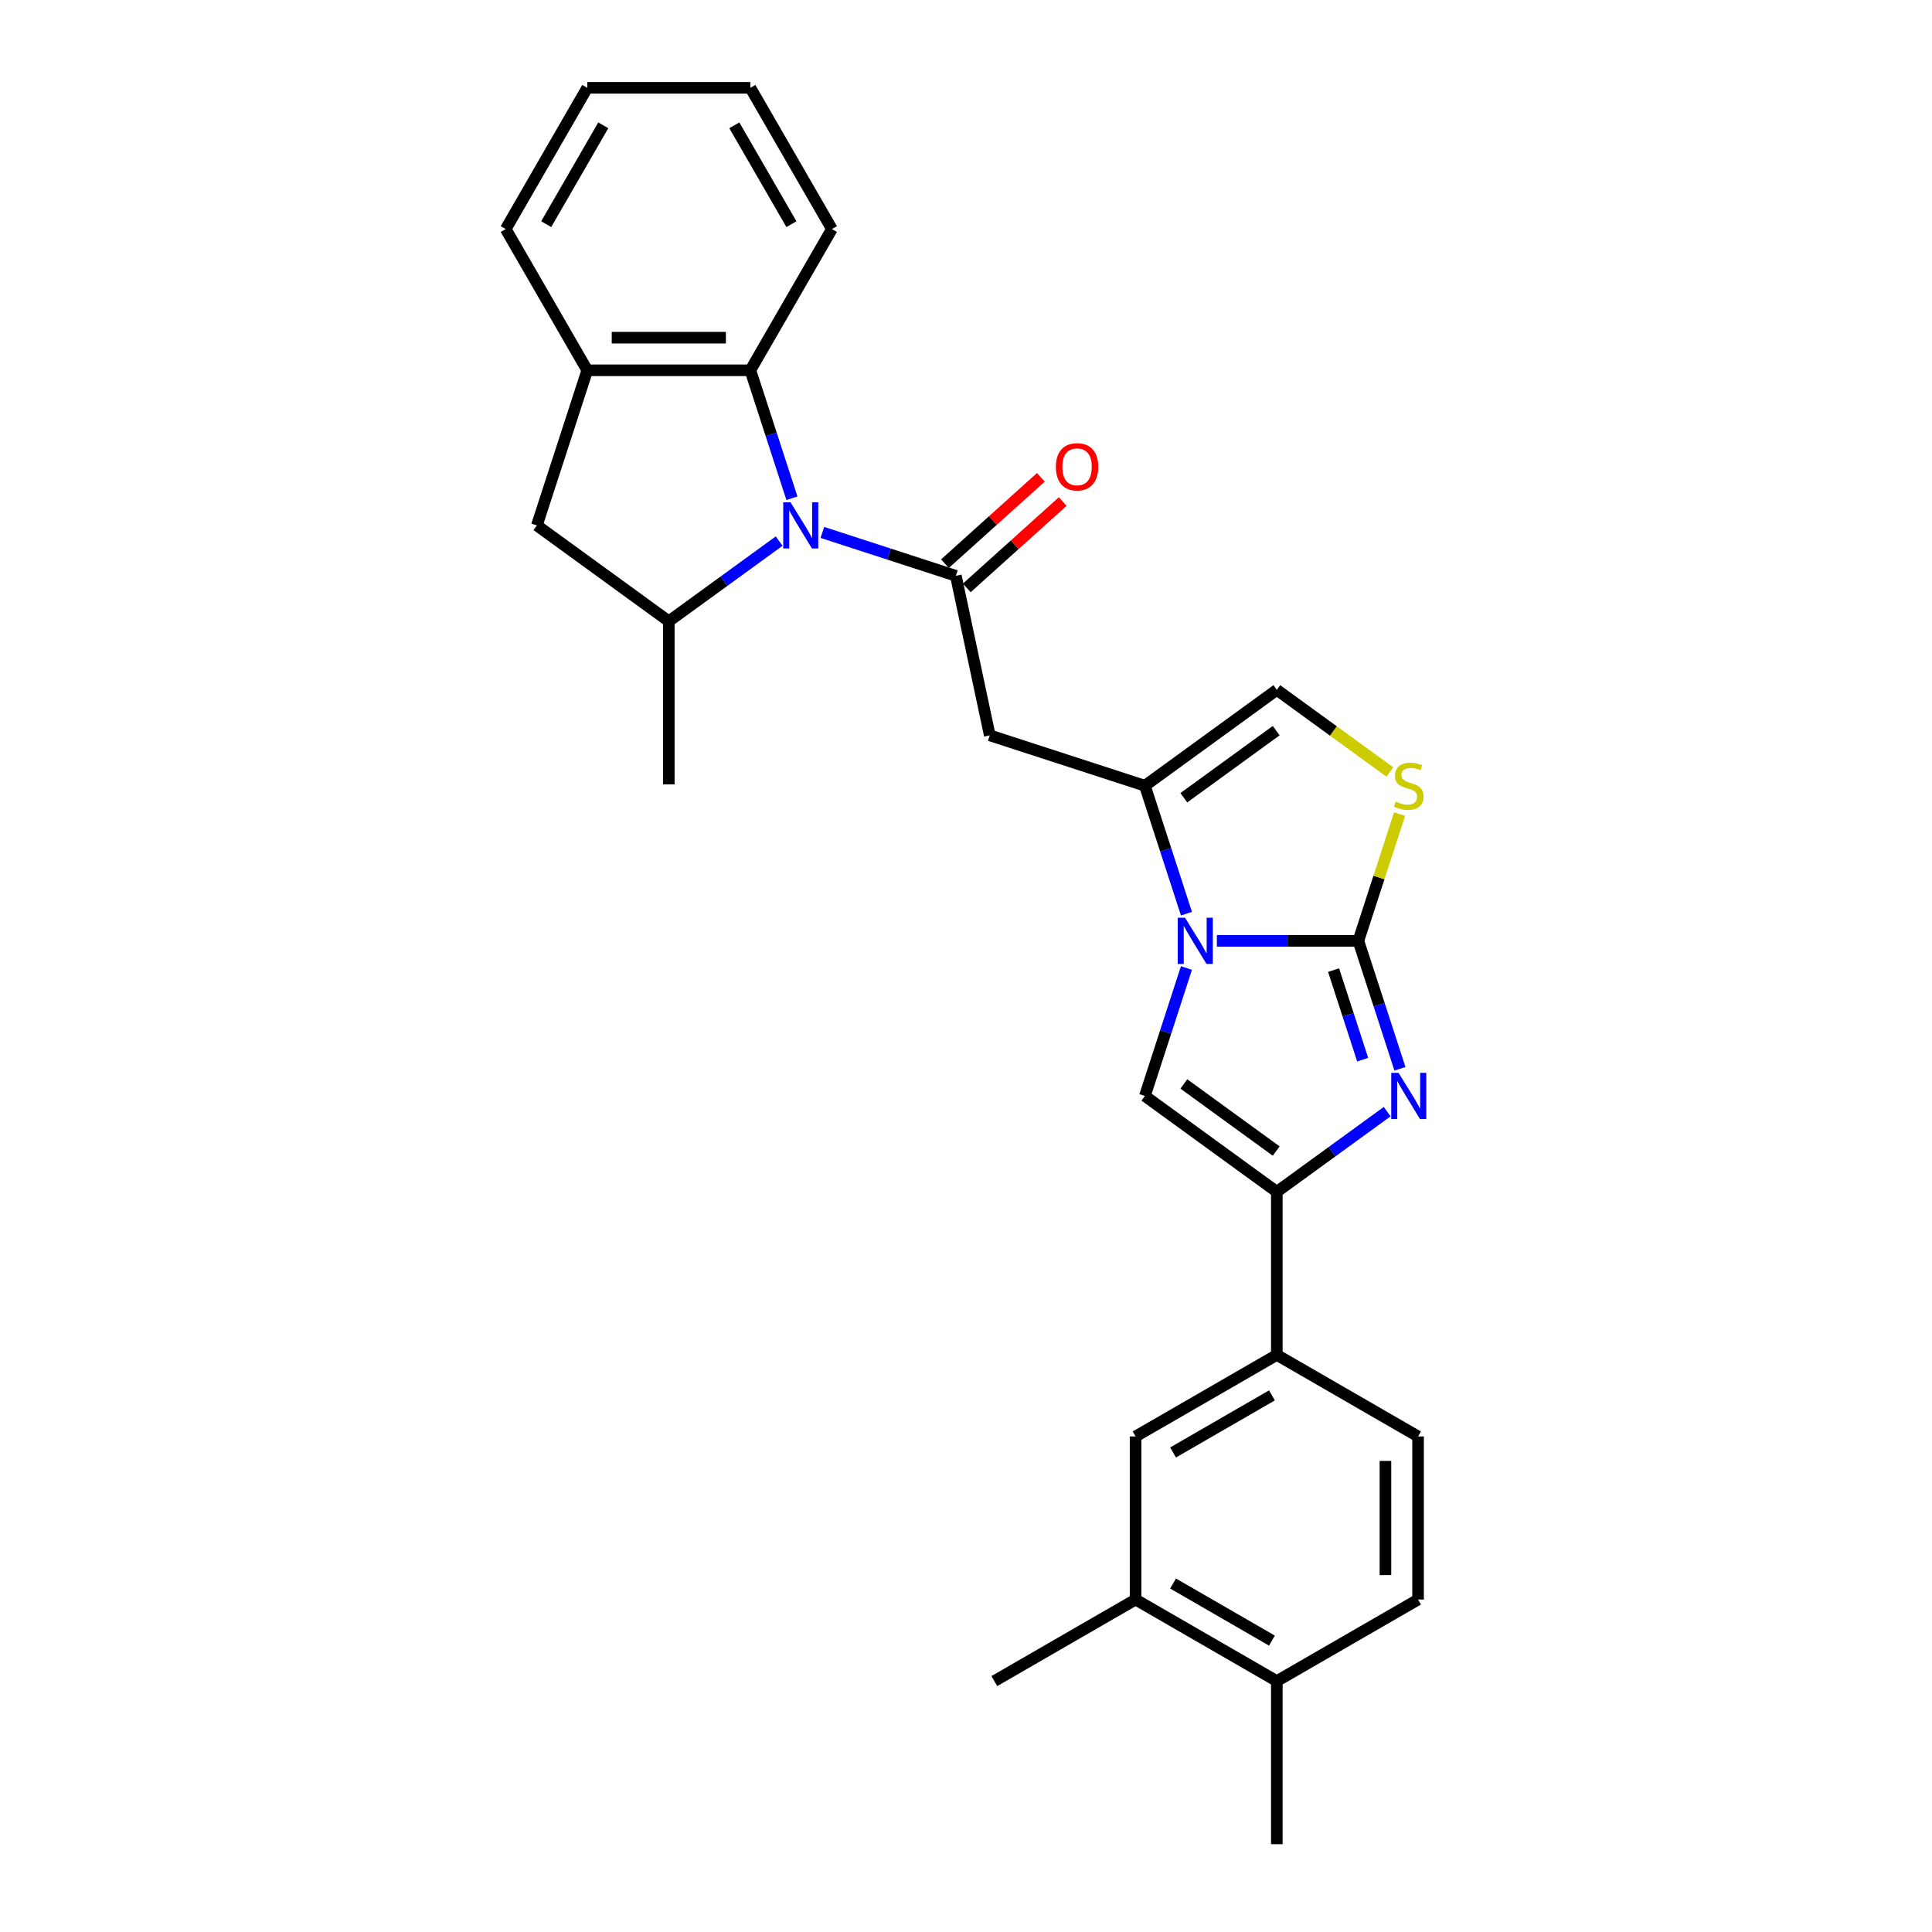 <?xml version='1.0' encoding='iso-8859-1'?>
<svg version='1.1' baseProfile='full'
              xmlns='http://www.w3.org/2000/svg'
                      xmlns:rdkit='http://www.rdkit.org/xml'
                      xmlns:xlink='http://www.w3.org/1999/xlink'
                  xml:space='preserve'
width='1000px' height='1000px' viewBox='0 0 1000 1000'>
<!-- END OF HEADER -->
<rect style='opacity:1.0;fill:#FFFFFF;stroke:none' width='1000' height='1000' x='0' y='0'> </rect>
<path class='bond-0' d='M 703.09,486.979 L 666.47,486.979' style='fill:none;fill-rule:evenodd;stroke:#000000;stroke-width:6px;stroke-linecap:butt;stroke-linejoin:miter;stroke-opacity:1' />
<path class='bond-0' d='M 666.47,486.979 L 629.85,486.979' style='fill:none;fill-rule:evenodd;stroke:#0000FF;stroke-width:6px;stroke-linecap:butt;stroke-linejoin:miter;stroke-opacity:1' />
<path class='bond-2' d='M 703.09,486.979 L 713.848,520.089' style='fill:none;fill-rule:evenodd;stroke:#000000;stroke-width:6px;stroke-linecap:butt;stroke-linejoin:miter;stroke-opacity:1' />
<path class='bond-2' d='M 713.848,520.089 L 724.606,553.2' style='fill:none;fill-rule:evenodd;stroke:#0000FF;stroke-width:6px;stroke-linecap:butt;stroke-linejoin:miter;stroke-opacity:1' />
<path class='bond-2' d='M 690.26,502.129 L 697.791,525.307' style='fill:none;fill-rule:evenodd;stroke:#000000;stroke-width:6px;stroke-linecap:butt;stroke-linejoin:miter;stroke-opacity:1' />
<path class='bond-2' d='M 697.791,525.307 L 705.322,548.484' style='fill:none;fill-rule:evenodd;stroke:#0000FF;stroke-width:6px;stroke-linecap:butt;stroke-linejoin:miter;stroke-opacity:1' />
<path class='bond-8' d='M 703.09,486.979 L 713.749,454.173' style='fill:none;fill-rule:evenodd;stroke:#000000;stroke-width:6px;stroke-linecap:butt;stroke-linejoin:miter;stroke-opacity:1' />
<path class='bond-8' d='M 713.749,454.173 L 724.408,421.366' style='fill:none;fill-rule:evenodd;stroke:#CCCC00;stroke-width:6px;stroke-linecap:butt;stroke-linejoin:miter;stroke-opacity:1' />
<path class='bond-4' d='M 614.104,472.915 L 603.346,439.805' style='fill:none;fill-rule:evenodd;stroke:#0000FF;stroke-width:6px;stroke-linecap:butt;stroke-linejoin:miter;stroke-opacity:1' />
<path class='bond-4' d='M 603.346,439.805 L 592.588,406.695' style='fill:none;fill-rule:evenodd;stroke:#000000;stroke-width:6px;stroke-linecap:butt;stroke-linejoin:miter;stroke-opacity:1' />
<path class='bond-6' d='M 614.104,501.043 L 603.346,534.153' style='fill:none;fill-rule:evenodd;stroke:#0000FF;stroke-width:6px;stroke-linecap:butt;stroke-linejoin:miter;stroke-opacity:1' />
<path class='bond-6' d='M 603.346,534.153 L 592.588,567.263' style='fill:none;fill-rule:evenodd;stroke:#000000;stroke-width:6px;stroke-linecap:butt;stroke-linejoin:miter;stroke-opacity:1' />
<path class='bond-1' d='M 425.645,275.583 L 460.199,286.81' style='fill:none;fill-rule:evenodd;stroke:#0000FF;stroke-width:6px;stroke-linecap:butt;stroke-linejoin:miter;stroke-opacity:1' />
<path class='bond-1' d='M 460.199,286.81 L 494.752,298.037' style='fill:none;fill-rule:evenodd;stroke:#000000;stroke-width:6px;stroke-linecap:butt;stroke-linejoin:miter;stroke-opacity:1' />
<path class='bond-9' d='M 403.291,280.072 L 374.733,300.821' style='fill:none;fill-rule:evenodd;stroke:#0000FF;stroke-width:6px;stroke-linecap:butt;stroke-linejoin:miter;stroke-opacity:1' />
<path class='bond-9' d='M 374.733,300.821 L 346.174,321.57' style='fill:none;fill-rule:evenodd;stroke:#000000;stroke-width:6px;stroke-linecap:butt;stroke-linejoin:miter;stroke-opacity:1' />
<path class='bond-10' d='M 409.898,257.888 L 399.14,224.778' style='fill:none;fill-rule:evenodd;stroke:#0000FF;stroke-width:6px;stroke-linecap:butt;stroke-linejoin:miter;stroke-opacity:1' />
<path class='bond-10' d='M 399.14,224.778 L 388.382,191.667' style='fill:none;fill-rule:evenodd;stroke:#000000;stroke-width:6px;stroke-linecap:butt;stroke-linejoin:miter;stroke-opacity:1' />
<path class='bond-5' d='M 717.999,575.384 L 689.44,596.133' style='fill:none;fill-rule:evenodd;stroke:#0000FF;stroke-width:6px;stroke-linecap:butt;stroke-linejoin:miter;stroke-opacity:1' />
<path class='bond-5' d='M 689.44,596.133 L 660.882,616.882' style='fill:none;fill-rule:evenodd;stroke:#000000;stroke-width:6px;stroke-linecap:butt;stroke-linejoin:miter;stroke-opacity:1' />
<path class='bond-3' d='M 494.752,298.037 L 512.303,380.609' style='fill:none;fill-rule:evenodd;stroke:#000000;stroke-width:6px;stroke-linecap:butt;stroke-linejoin:miter;stroke-opacity:1' />
<path class='bond-17' d='M 500.401,304.311 L 525.225,281.959' style='fill:none;fill-rule:evenodd;stroke:#000000;stroke-width:6px;stroke-linecap:butt;stroke-linejoin:miter;stroke-opacity:1' />
<path class='bond-17' d='M 525.225,281.959 L 550.05,259.607' style='fill:none;fill-rule:evenodd;stroke:#FF0000;stroke-width:6px;stroke-linecap:butt;stroke-linejoin:miter;stroke-opacity:1' />
<path class='bond-17' d='M 489.104,291.764 L 513.928,269.412' style='fill:none;fill-rule:evenodd;stroke:#000000;stroke-width:6px;stroke-linecap:butt;stroke-linejoin:miter;stroke-opacity:1' />
<path class='bond-17' d='M 513.928,269.412 L 538.753,247.06' style='fill:none;fill-rule:evenodd;stroke:#FF0000;stroke-width:6px;stroke-linecap:butt;stroke-linejoin:miter;stroke-opacity:1' />
<path class='bond-7' d='M 592.588,406.695 L 512.303,380.609' style='fill:none;fill-rule:evenodd;stroke:#000000;stroke-width:6px;stroke-linecap:butt;stroke-linejoin:miter;stroke-opacity:1' />
<path class='bond-28' d='M 592.588,406.695 L 660.882,357.076' style='fill:none;fill-rule:evenodd;stroke:#000000;stroke-width:6px;stroke-linecap:butt;stroke-linejoin:miter;stroke-opacity:1' />
<path class='bond-28' d='M 612.755,412.911 L 660.561,378.178' style='fill:none;fill-rule:evenodd;stroke:#000000;stroke-width:6px;stroke-linecap:butt;stroke-linejoin:miter;stroke-opacity:1' />
<path class='bond-13' d='M 660.882,616.882 L 660.882,701.298' style='fill:none;fill-rule:evenodd;stroke:#000000;stroke-width:6px;stroke-linecap:butt;stroke-linejoin:miter;stroke-opacity:1' />
<path class='bond-29' d='M 660.882,616.882 L 592.588,567.263' style='fill:none;fill-rule:evenodd;stroke:#000000;stroke-width:6px;stroke-linecap:butt;stroke-linejoin:miter;stroke-opacity:1' />
<path class='bond-29' d='M 660.561,595.78 L 612.755,561.047' style='fill:none;fill-rule:evenodd;stroke:#000000;stroke-width:6px;stroke-linecap:butt;stroke-linejoin:miter;stroke-opacity:1' />
<path class='bond-11' d='M 719.4,399.592 L 690.141,378.334' style='fill:none;fill-rule:evenodd;stroke:#CCCC00;stroke-width:6px;stroke-linecap:butt;stroke-linejoin:miter;stroke-opacity:1' />
<path class='bond-11' d='M 690.141,378.334 L 660.882,357.076' style='fill:none;fill-rule:evenodd;stroke:#000000;stroke-width:6px;stroke-linecap:butt;stroke-linejoin:miter;stroke-opacity:1' />
<path class='bond-14' d='M 346.174,321.57 L 277.88,271.952' style='fill:none;fill-rule:evenodd;stroke:#000000;stroke-width:6px;stroke-linecap:butt;stroke-linejoin:miter;stroke-opacity:1' />
<path class='bond-21' d='M 346.174,321.57 L 346.174,405.986' style='fill:none;fill-rule:evenodd;stroke:#000000;stroke-width:6px;stroke-linecap:butt;stroke-linejoin:miter;stroke-opacity:1' />
<path class='bond-12' d='M 388.382,191.667 L 303.966,191.667' style='fill:none;fill-rule:evenodd;stroke:#000000;stroke-width:6px;stroke-linecap:butt;stroke-linejoin:miter;stroke-opacity:1' />
<path class='bond-12' d='M 375.72,174.784 L 316.629,174.784' style='fill:none;fill-rule:evenodd;stroke:#000000;stroke-width:6px;stroke-linecap:butt;stroke-linejoin:miter;stroke-opacity:1' />
<path class='bond-22' d='M 388.382,191.667 L 430.59,118.561' style='fill:none;fill-rule:evenodd;stroke:#000000;stroke-width:6px;stroke-linecap:butt;stroke-linejoin:miter;stroke-opacity:1' />
<path class='bond-23' d='M 303.966,191.667 L 261.758,118.561' style='fill:none;fill-rule:evenodd;stroke:#000000;stroke-width:6px;stroke-linecap:butt;stroke-linejoin:miter;stroke-opacity:1' />
<path class='bond-31' d='M 303.966,191.667 L 277.88,271.952' style='fill:none;fill-rule:evenodd;stroke:#000000;stroke-width:6px;stroke-linecap:butt;stroke-linejoin:miter;stroke-opacity:1' />
<path class='bond-15' d='M 660.882,701.298 L 587.775,743.506' style='fill:none;fill-rule:evenodd;stroke:#000000;stroke-width:6px;stroke-linecap:butt;stroke-linejoin:miter;stroke-opacity:1' />
<path class='bond-15' d='M 658.357,722.25 L 607.183,751.796' style='fill:none;fill-rule:evenodd;stroke:#000000;stroke-width:6px;stroke-linecap:butt;stroke-linejoin:miter;stroke-opacity:1' />
<path class='bond-19' d='M 660.882,701.298 L 733.988,743.506' style='fill:none;fill-rule:evenodd;stroke:#000000;stroke-width:6px;stroke-linecap:butt;stroke-linejoin:miter;stroke-opacity:1' />
<path class='bond-16' d='M 587.775,743.506 L 587.775,827.922' style='fill:none;fill-rule:evenodd;stroke:#000000;stroke-width:6px;stroke-linecap:butt;stroke-linejoin:miter;stroke-opacity:1' />
<path class='bond-24' d='M 587.775,827.922 L 514.669,870.13' style='fill:none;fill-rule:evenodd;stroke:#000000;stroke-width:6px;stroke-linecap:butt;stroke-linejoin:miter;stroke-opacity:1' />
<path class='bond-30' d='M 587.775,827.922 L 660.882,870.13' style='fill:none;fill-rule:evenodd;stroke:#000000;stroke-width:6px;stroke-linecap:butt;stroke-linejoin:miter;stroke-opacity:1' />
<path class='bond-30' d='M 607.183,819.631 L 658.357,849.177' style='fill:none;fill-rule:evenodd;stroke:#000000;stroke-width:6px;stroke-linecap:butt;stroke-linejoin:miter;stroke-opacity:1' />
<path class='bond-18' d='M 660.882,870.13 L 733.988,827.922' style='fill:none;fill-rule:evenodd;stroke:#000000;stroke-width:6px;stroke-linecap:butt;stroke-linejoin:miter;stroke-opacity:1' />
<path class='bond-25' d='M 660.882,870.13 L 660.882,954.545' style='fill:none;fill-rule:evenodd;stroke:#000000;stroke-width:6px;stroke-linecap:butt;stroke-linejoin:miter;stroke-opacity:1' />
<path class='bond-20' d='M 733.988,743.506 L 733.988,827.922' style='fill:none;fill-rule:evenodd;stroke:#000000;stroke-width:6px;stroke-linecap:butt;stroke-linejoin:miter;stroke-opacity:1' />
<path class='bond-20' d='M 717.105,756.168 L 717.105,815.259' style='fill:none;fill-rule:evenodd;stroke:#000000;stroke-width:6px;stroke-linecap:butt;stroke-linejoin:miter;stroke-opacity:1' />
<path class='bond-26' d='M 430.59,118.561 L 388.382,45.455' style='fill:none;fill-rule:evenodd;stroke:#000000;stroke-width:6px;stroke-linecap:butt;stroke-linejoin:miter;stroke-opacity:1' />
<path class='bond-26' d='M 409.638,116.037 L 380.092,64.862' style='fill:none;fill-rule:evenodd;stroke:#000000;stroke-width:6px;stroke-linecap:butt;stroke-linejoin:miter;stroke-opacity:1' />
<path class='bond-32' d='M 261.758,118.561 L 303.966,45.455' style='fill:none;fill-rule:evenodd;stroke:#000000;stroke-width:6px;stroke-linecap:butt;stroke-linejoin:miter;stroke-opacity:1' />
<path class='bond-32' d='M 282.711,116.037 L 312.256,64.862' style='fill:none;fill-rule:evenodd;stroke:#000000;stroke-width:6px;stroke-linecap:butt;stroke-linejoin:miter;stroke-opacity:1' />
<path class='bond-27' d='M 388.382,45.455 L 303.966,45.455' style='fill:none;fill-rule:evenodd;stroke:#000000;stroke-width:6px;stroke-linecap:butt;stroke-linejoin:miter;stroke-opacity:1' />
<path  class='atom-1' d='M 613.389 475.026
L 621.223 487.688
Q 622 488.937, 623.249 491.2
Q 624.498 493.462, 624.566 493.597
L 624.566 475.026
L 627.74 475.026
L 627.74 498.932
L 624.465 498.932
L 616.057 485.088
Q 615.078 483.467, 614.031 481.61
Q 613.018 479.753, 612.714 479.179
L 612.714 498.932
L 609.607 498.932
L 609.607 475.026
L 613.389 475.026
' fill='#0000FF'/>
<path  class='atom-2' d='M 409.184 259.998
L 417.017 272.661
Q 417.794 273.91, 419.043 276.172
Q 420.293 278.435, 420.36 278.57
L 420.36 259.998
L 423.534 259.998
L 423.534 283.905
L 420.259 283.905
L 411.851 270.061
Q 410.872 268.44, 409.825 266.583
Q 408.812 264.726, 408.508 264.152
L 408.508 283.905
L 405.402 283.905
L 405.402 259.998
L 409.184 259.998
' fill='#0000FF'/>
<path  class='atom-3' d='M 723.891 555.31
L 731.725 567.972
Q 732.502 569.222, 733.751 571.484
Q 735 573.746, 735.068 573.882
L 735.068 555.31
L 738.242 555.31
L 738.242 579.217
L 734.966 579.217
L 726.559 565.372
Q 725.579 563.752, 724.533 561.894
Q 723.52 560.037, 723.216 559.463
L 723.216 579.217
L 720.109 579.217
L 720.109 555.31
L 723.891 555.31
' fill='#0000FF'/>
<path  class='atom-9' d='M 722.422 414.9
Q 722.692 415.001, 723.807 415.474
Q 724.921 415.947, 726.137 416.251
Q 727.386 416.521, 728.602 416.521
Q 730.864 416.521, 732.181 415.44
Q 733.498 414.326, 733.498 412.401
Q 733.498 411.084, 732.822 410.274
Q 732.181 409.464, 731.168 409.025
Q 730.155 408.586, 728.466 408.079
Q 726.339 407.438, 725.056 406.83
Q 723.807 406.222, 722.895 404.939
Q 722.017 403.656, 722.017 401.495
Q 722.017 398.489, 724.043 396.632
Q 726.103 394.775, 730.155 394.775
Q 732.924 394.775, 736.064 396.092
L 735.287 398.692
Q 732.417 397.51, 730.256 397.51
Q 727.926 397.51, 726.643 398.489
Q 725.36 399.435, 725.394 401.089
Q 725.394 402.373, 726.035 403.149
Q 726.711 403.926, 727.656 404.365
Q 728.635 404.804, 730.256 405.31
Q 732.417 405.986, 733.7 406.661
Q 734.983 407.336, 735.895 408.721
Q 736.841 410.071, 736.841 412.401
Q 736.841 415.71, 734.612 417.5
Q 732.417 419.256, 728.737 419.256
Q 726.609 419.256, 724.989 418.783
Q 723.402 418.344, 721.511 417.567
L 722.422 414.9
' fill='#CCCC00'/>
<path  class='atom-18' d='M 546.512 241.62
Q 546.512 235.879, 549.348 232.672
Q 552.184 229.464, 557.486 229.464
Q 562.787 229.464, 565.623 232.672
Q 568.46 235.879, 568.46 241.62
Q 568.46 247.428, 565.59 250.737
Q 562.719 254.012, 557.486 254.012
Q 552.218 254.012, 549.348 250.737
Q 546.512 247.461, 546.512 241.62
M 557.486 251.311
Q 561.132 251.311, 563.091 248.88
Q 565.083 246.415, 565.083 241.62
Q 565.083 236.926, 563.091 234.563
Q 561.132 232.165, 557.486 232.165
Q 553.839 232.165, 551.847 234.529
Q 549.888 236.892, 549.888 241.62
Q 549.888 246.448, 551.847 248.88
Q 553.839 251.311, 557.486 251.311
' fill='#FF0000'/>
</svg>
